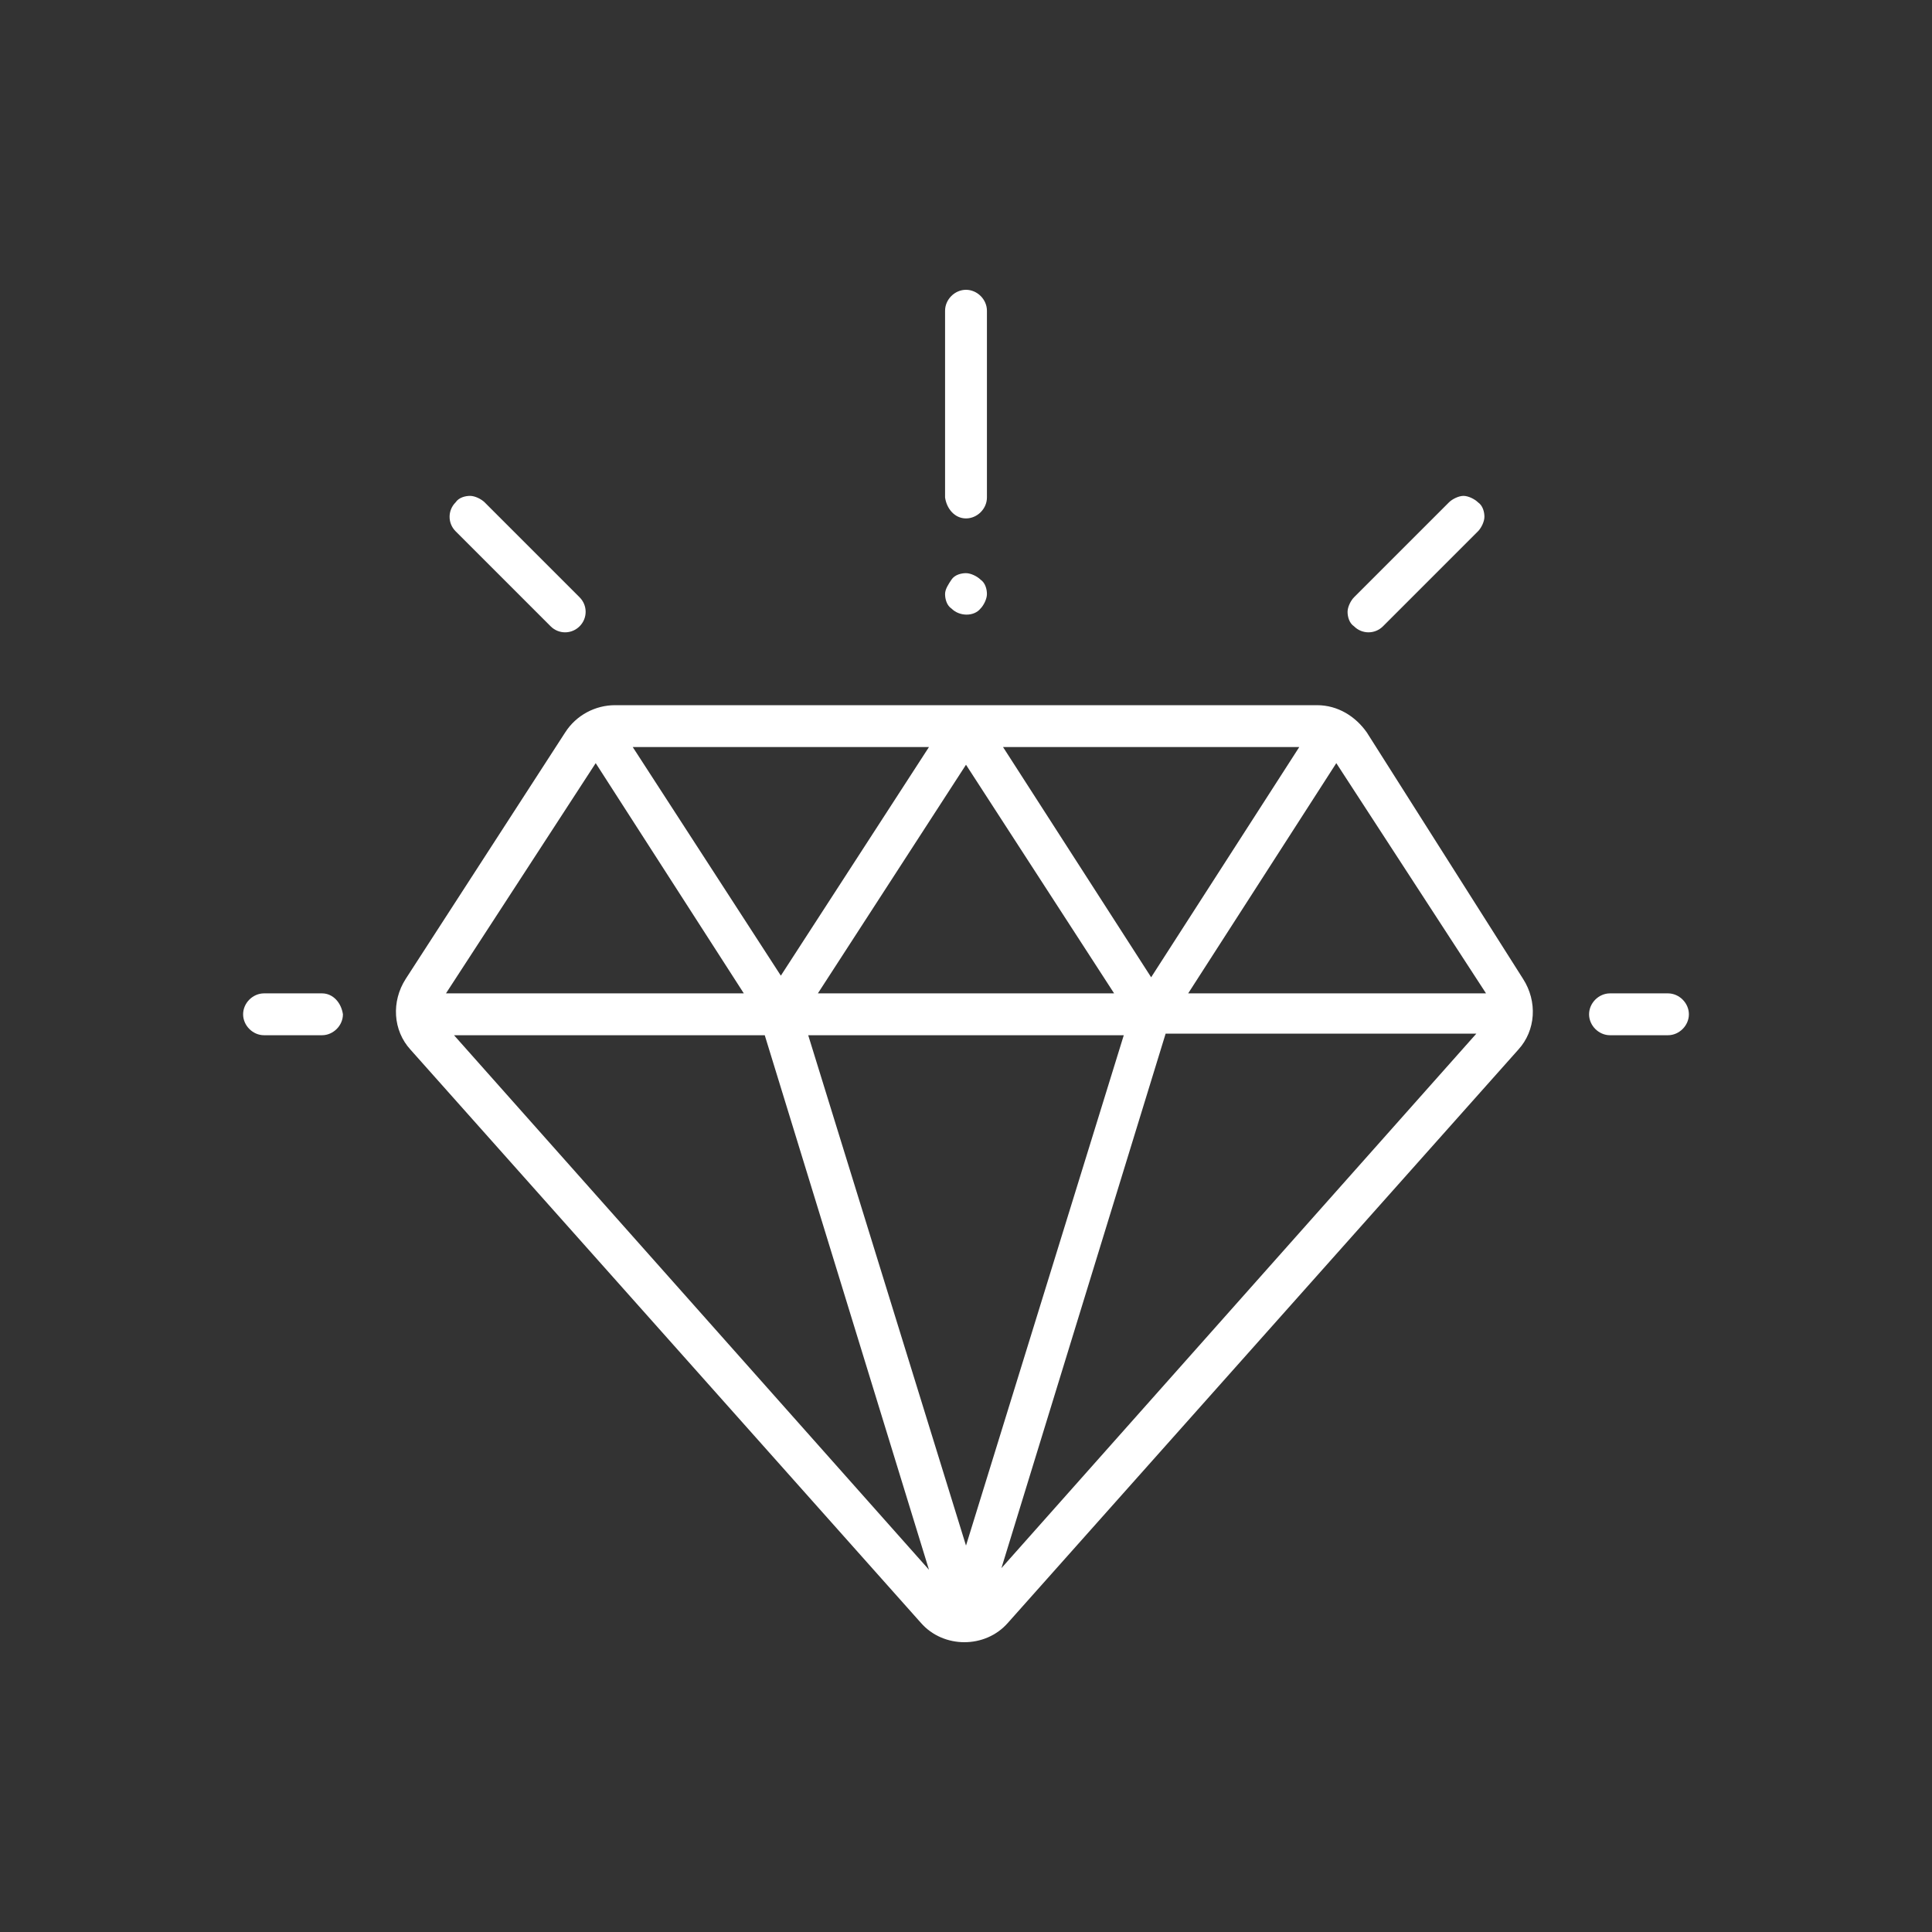 <?xml version="1.0" encoding="utf-8"?>
<!-- Generator: Adobe Illustrator 21.0.0, SVG Export Plug-In . SVG Version: 6.00 Build 0)  -->
<svg version="1.1" id="Layer_1" xmlns="http://www.w3.org/2000/svg" xmlns:xlink="http://www.w3.org/1999/xlink" x="0px" y="0px"
	width="90px" height="90px" viewBox="0 0 120 120" style="enable-background:new 0 0 120 120;" xml:space="preserve">
<rect x="0" y="0" width="120" height="120" fill="#333333" stroke="none"/>
<style type="text/css">
	.st0{fill:url(#SVGID_1_);}
	.st1{opacity:0.64;}
	.st2{fill:url(#SVGID_4_);}
	.st3{fill:#F1F2F2;}
	.st4{opacity:0.2;}
	.st5{fill:none;}
	.st6{fill-rule:evenodd;clip-rule:evenodd;fill:#000101;}
	.st7{fill-rule:evenodd;clip-rule:evenodd;fill:#58595B;}
	.st8{fill-rule:evenodd;clip-rule:evenodd;fill:#AD1F23;}
	.st9{fill:#58595B;}
	.st10{fill:#5D5E5E;}
	.st11{fill:none;stroke:#BCBEC0;stroke-miterlimit:10;}
	.st12{fill:none;stroke:#AD1F23;stroke-miterlimit:10;}
	.st13{fill:none;stroke:#FFFFFF;stroke-miterlimit:10;}
	.st14{fill:#D1D3D4;}
	.st15{fill:#AD1F23;}
	.st16{fill:none;stroke:#000000;stroke-width:0.5;stroke-miterlimit:10;}
	.st17{fill:none;stroke:#FFFFFF;stroke-width:0.5;stroke-miterlimit:10;}
	.st18{fill:none;stroke:#A7A9AC;stroke-miterlimit:10;}
	.st19{fill:none;stroke:#939598;stroke-width:0.5;stroke-miterlimit:10;}
	.st20{opacity:0.8;stroke:#FFFFFF;stroke-miterlimit:10;}
	.st21{fill:#FFFFFF;}
	.st22{opacity:0.15;}
	.st23{opacity:0.64;fill:url(#SVGID_19_);}
	.st24{opacity:0.83;}
</style>
<g>
	<path class="st21" d="M84.9,45.5c-0.7-1-1.8-1.7-3.1-1.7H38.2c-1.2,0-2.4,0.6-3.1,1.7l-9.9,15.3c-0.9,1.4-0.8,3.2,0.3,4.4
		l31.7,35.6c0.7,0.8,1.7,1.2,2.7,1.2s2-0.4,2.7-1.2l31.7-35.6c1.1-1.2,1.2-3,0.3-4.4L84.9,45.5z M80.7,46.4l-9.2,14.3l-9.2-14.3
		H80.7z M69.2,61.7H50.8L60,47.5L69.2,61.7z M57.7,46.4l-9.2,14.2l-9.2-14.2H57.7z M37,47.4l9.2,14.3H27.7L37,47.4z M28.2,64.3h19.3
		l10.2,33.2L28.2,64.3z M50.2,64.3h19.6L60,96L50.2,64.3z M62.2,97.4l10.2-33.2h19.3L62.2,97.4z M73.8,61.7l9.2-14.3l9.3,14.3H73.8z
		"/>
	<path class="st21" d="M20,61.7h-3.6c-0.7,0-1.3,0.6-1.3,1.3c0,0.7,0.6,1.3,1.3,1.3H20c0.7,0,1.3-0.6,1.3-1.3
		C21.2,62.3,20.7,61.7,20,61.7z"/>
	<path class="st21" d="M103.6,61.7H100c-0.7,0-1.3,0.6-1.3,1.3c0,0.7,0.6,1.3,1.3,1.3h3.6c0.7,0,1.3-0.6,1.3-1.3
		C104.9,62.3,104.3,61.7,103.6,61.7z"/>
	<path class="st21" d="M85.9,38.9l5.9-5.9c0.2-0.2,0.4-0.6,0.4-0.9c0-0.3-0.1-0.7-0.4-0.9c-0.2-0.2-0.6-0.4-0.9-0.4S90.2,31,90,31.2
		l-5.9,5.9c-0.2,0.2-0.4,0.6-0.4,0.9s0.1,0.7,0.4,0.9C84.6,39.4,85.4,39.4,85.9,38.9z"/>
	<path class="st21" d="M34.2,38.9c0.5,0.5,1.3,0.5,1.8,0c0.5-0.5,0.5-1.3,0-1.8l-5.9-5.9c-0.2-0.2-0.6-0.4-0.9-0.4
		c-0.3,0-0.7,0.1-0.9,0.4c-0.5,0.5-0.5,1.3,0,1.8L34.2,38.9z"/>
	<path class="st21" d="M60,32.2c0.7,0,1.3-0.6,1.3-1.3V19.3c0-0.7-0.6-1.3-1.3-1.3c-0.7,0-1.3,0.6-1.3,1.3v11.6
		C58.8,31.6,59.3,32.2,60,32.2z"/>
	<path class="st21" d="M60.9,37.8c0.2-0.2,0.4-0.6,0.4-0.9c0-0.3-0.1-0.7-0.4-0.9l0,0c-0.2-0.2-0.6-0.4-0.9-0.4
		c-0.3,0-0.7,0.1-0.9,0.4s-0.4,0.6-0.4,0.9c0,0.3,0.1,0.7,0.4,0.9C59.6,38.3,60.5,38.3,60.9,37.8z"/>
</g>
</svg>

